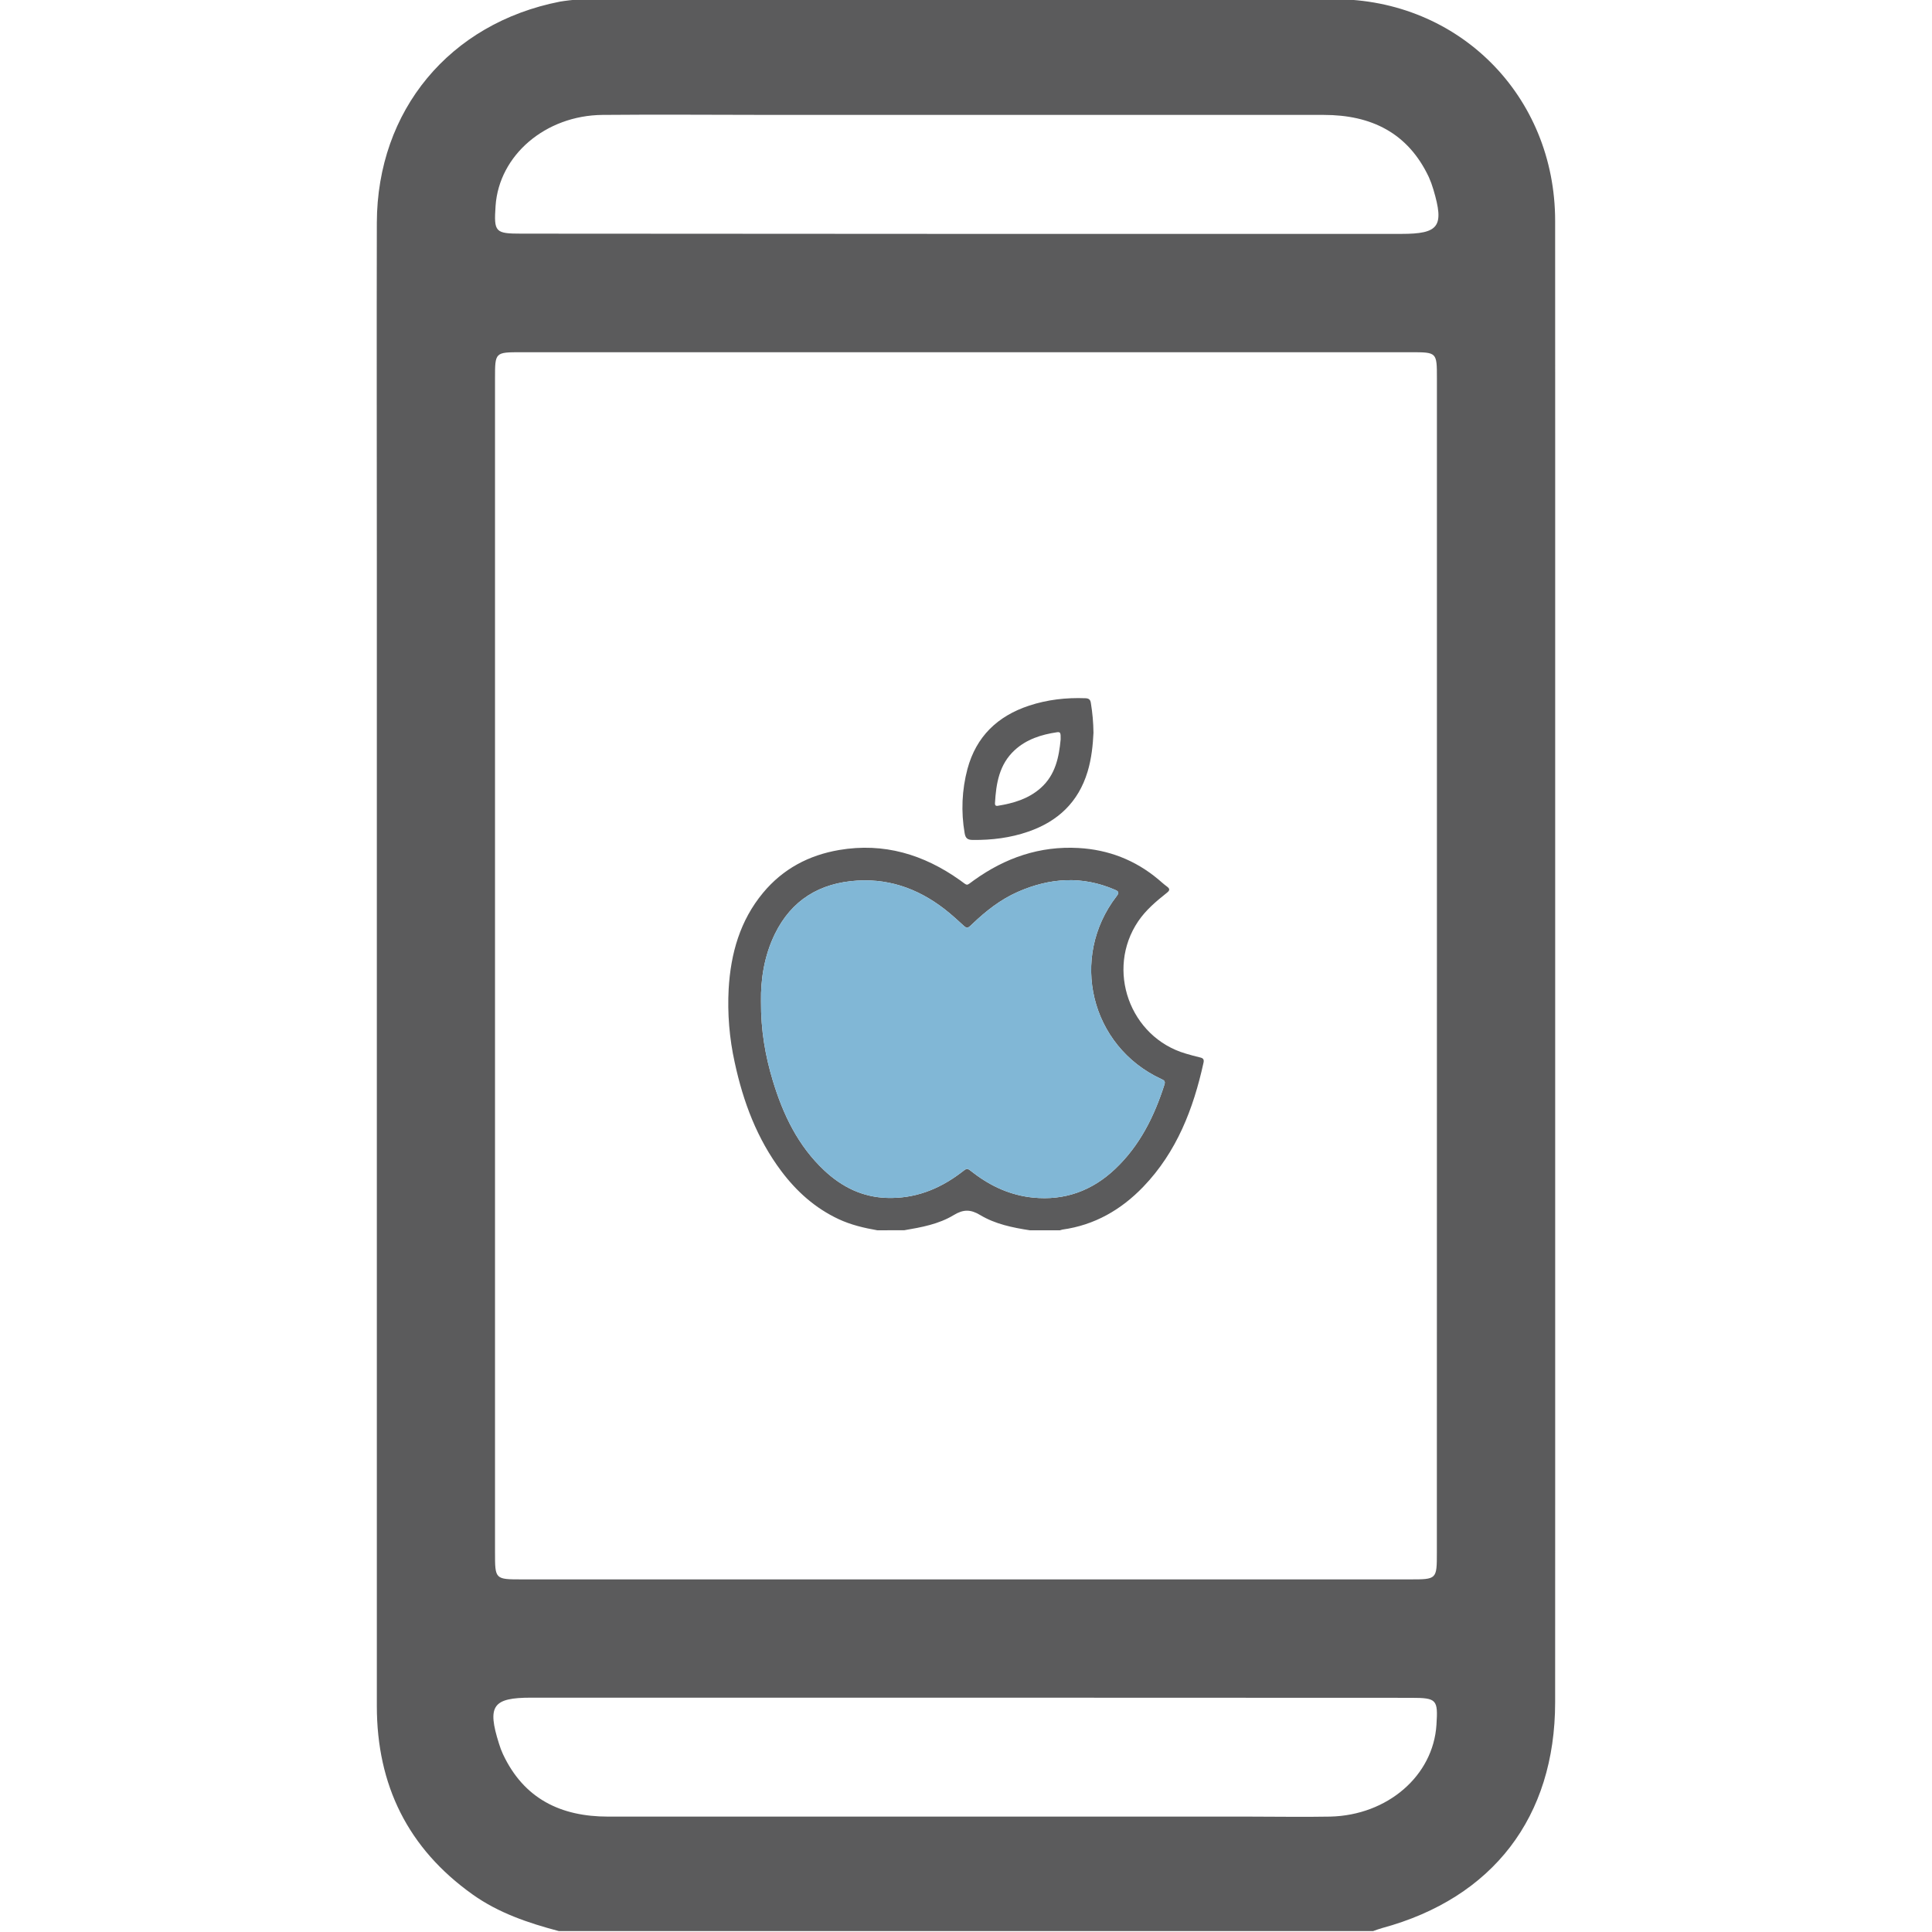 <svg width="512" height="512" viewBox="0 0 512 512" fill="none" xmlns="http://www.w3.org/2000/svg">
<g clip-path="url(#clip0_1092_20)">
<g clip-path="url(#clip1_1092_20)">
<path d="M148.071 511.749C139.995 509.613 132.118 506.957 125.23 502.044C108.089 489.829 99.866 473.062 99.866 452.116V147.437C99.866 117.974 99.799 88.498 99.866 59.035C99.946 29.252 119.169 6.157 148.405 0.43C151.691 -0.11 155.022 -0.324 158.351 -0.211C223.444 -0.211 288.541 -0.211 353.643 -0.211C386.63 -0.211 412.115 25.394 412.128 58.528C412.181 189.355 412.181 320.217 412.128 451.115C412.128 481.526 395.641 503.005 366.258 510.962C365.458 511.175 364.697 511.482 363.909 511.749H148.071ZM380.796 256.09C380.796 204.133 380.796 152.18 380.796 100.232C380.796 93.357 380.796 93.344 373.908 93.344H138.112C131.211 93.344 131.184 93.344 131.184 100.205V411.413C131.184 418.542 131.184 418.555 138.326 418.555H373.614C380.77 418.555 380.783 418.555 380.783 411.44C380.801 359.643 380.805 307.86 380.796 256.09ZM255.496 61.985H371.305C381.37 61.985 382.785 60.036 379.862 50.224C379.537 49.103 379.136 48.006 378.66 46.94C373.107 35.166 363.348 30.453 350.813 30.453H205.048C189.909 30.453 174.771 30.306 159.659 30.453C144.547 30.6 132.252 41.133 131.331 54.576C130.864 61.531 131.211 61.919 138.206 61.919L255.496 61.985ZM256.15 449.9H140.742C130.57 449.9 129.061 452.049 132.239 462.088C132.522 463.043 132.875 463.975 133.293 464.878C138.833 476.68 148.592 481.419 161.141 481.419H331.015C338.171 481.419 345.34 481.552 352.495 481.419C367.74 481.072 379.835 470.552 380.676 457.082C381.103 450.407 380.77 449.954 374.001 449.94L256.15 449.9Z" fill="#5B5B5C"/>
<path d="M232.478 326.036C228.953 325.417 225.492 324.605 222.221 323.072C216.047 320.18 211.136 315.785 207.083 310.398C200.619 301.801 196.953 291.989 194.708 281.567C193.29 275.159 192.751 268.587 193.105 262.034C193.658 252.689 196.105 243.965 202.221 236.598C207.5 230.244 214.356 226.628 222.387 225.258C234.218 223.242 244.798 226.427 254.431 233.283C256.594 234.822 255.931 234.838 258.116 233.269C266.403 227.327 275.546 224.153 285.806 224.728C293.728 225.17 300.814 227.902 306.933 233.015C307.706 233.661 308.446 234.355 309.264 234.949C310.129 235.576 309.982 236.012 309.223 236.606C306.424 238.835 303.698 241.112 301.645 244.134C292.966 256.957 299.389 274.885 314.247 279.216C315.524 279.586 316.8 279.956 318.095 280.249C318.924 280.434 319.112 280.854 318.944 281.63C316.256 293.857 311.847 305.271 303.005 314.481C297.126 320.599 290.079 324.671 281.543 325.854C281.321 325.899 281.102 325.961 280.889 326.039H272.908C268.325 325.329 263.748 324.398 259.762 322C257.21 320.464 255.298 320.461 252.762 322C248.779 324.423 244.171 325.254 239.61 326.033L232.478 326.036ZM201.674 265.343C201.614 273.023 202.804 279.777 204.801 286.384C207.514 295.365 211.484 303.666 218.459 310.196C223.124 314.564 228.55 317.26 235.074 317.459C242.364 317.682 248.723 315.232 254.48 310.926C256.505 309.409 256.066 309.381 258.047 310.895C262.707 314.45 267.897 316.776 273.734 317.37C282.115 318.224 289.383 315.583 295.488 309.823C302.04 303.638 305.905 295.859 308.598 287.398C308.908 286.423 308.353 286.23 307.695 285.923C289.019 277.252 283.306 253.838 295.911 237.501C296.657 236.534 296.463 236.23 295.466 235.797C286.803 232.04 278.229 232.623 269.751 236.349C265.162 238.366 261.276 241.426 257.676 244.868C256.305 246.182 256.295 246.172 254.89 244.873C254.88 244.863 254.869 244.853 254.859 244.844C253.815 243.879 252.762 242.926 251.671 242.015C244.572 236.087 236.505 232.791 227.146 233.371C217.265 233.985 209.765 238.484 205.348 247.52C202.495 253.357 201.578 259.636 201.674 265.343Z" fill="#5B5B5C"/>
<path d="M201.674 265.343C201.614 273.023 202.804 279.777 204.801 286.384C207.514 295.365 211.484 303.666 218.459 310.196C223.124 314.564 228.55 317.26 235.074 317.459C242.364 317.682 248.723 315.232 254.48 310.926C256.505 309.409 256.066 309.381 258.047 310.895C262.707 314.45 267.897 316.776 273.734 317.37C282.115 318.224 289.383 315.583 295.488 309.823C302.04 303.638 305.905 295.859 308.598 287.398C308.908 286.423 308.353 286.23 307.695 285.923C289.019 277.252 283.306 253.838 295.911 237.501C296.657 236.534 296.463 236.23 295.466 235.797C286.803 232.04 278.229 232.623 269.751 236.349C265.162 238.366 261.276 241.426 257.676 244.868C256.305 246.182 256.295 246.172 254.89 244.873L254.859 244.844C253.815 243.879 252.762 242.926 251.671 242.015C244.572 236.087 236.505 232.791 227.146 233.371C217.265 233.985 209.765 238.484 205.348 247.52C202.495 253.357 201.578 259.636 201.674 265.343Z" fill="#81B7D6"/>
<path d="M289.781 194.193C289.632 197.337 289.289 200.969 288.218 204.513C285.778 212.577 280.356 217.673 272.535 220.383C267.768 222.041 262.831 222.651 257.792 222.593C256.48 222.579 255.875 222.22 255.641 220.8C254.656 215.137 254.911 209.328 256.386 203.773C258.71 195.179 264.359 189.765 272.715 187.005C277.563 185.406 282.538 184.845 287.632 185.036C288.532 185.069 288.95 185.381 289.085 186.276C289.521 188.893 289.753 191.54 289.781 194.193ZM281.079 195.989C281.124 194.171 281.019 193.928 280.096 194.055C275.952 194.671 272.022 195.914 268.881 198.815C264.792 202.585 263.972 207.654 263.679 212.861C263.652 213.364 263.845 213.64 264.419 213.546C268.588 212.867 272.56 211.712 275.806 208.82C279.74 205.32 280.64 200.582 281.079 195.989Z" fill="#5B5B5C"/>
</g>
</g>
<defs>
<clipPath id="clip0_1092_20">
<rect width="512" height="512" fill="white"/>
</clipPath>
<clipPath id="clip1_1092_20">
<rect width="312.329" height="512" fill="white" transform="translate(99.812 -0.234)"/>
</clipPath>
</defs>
</svg>
